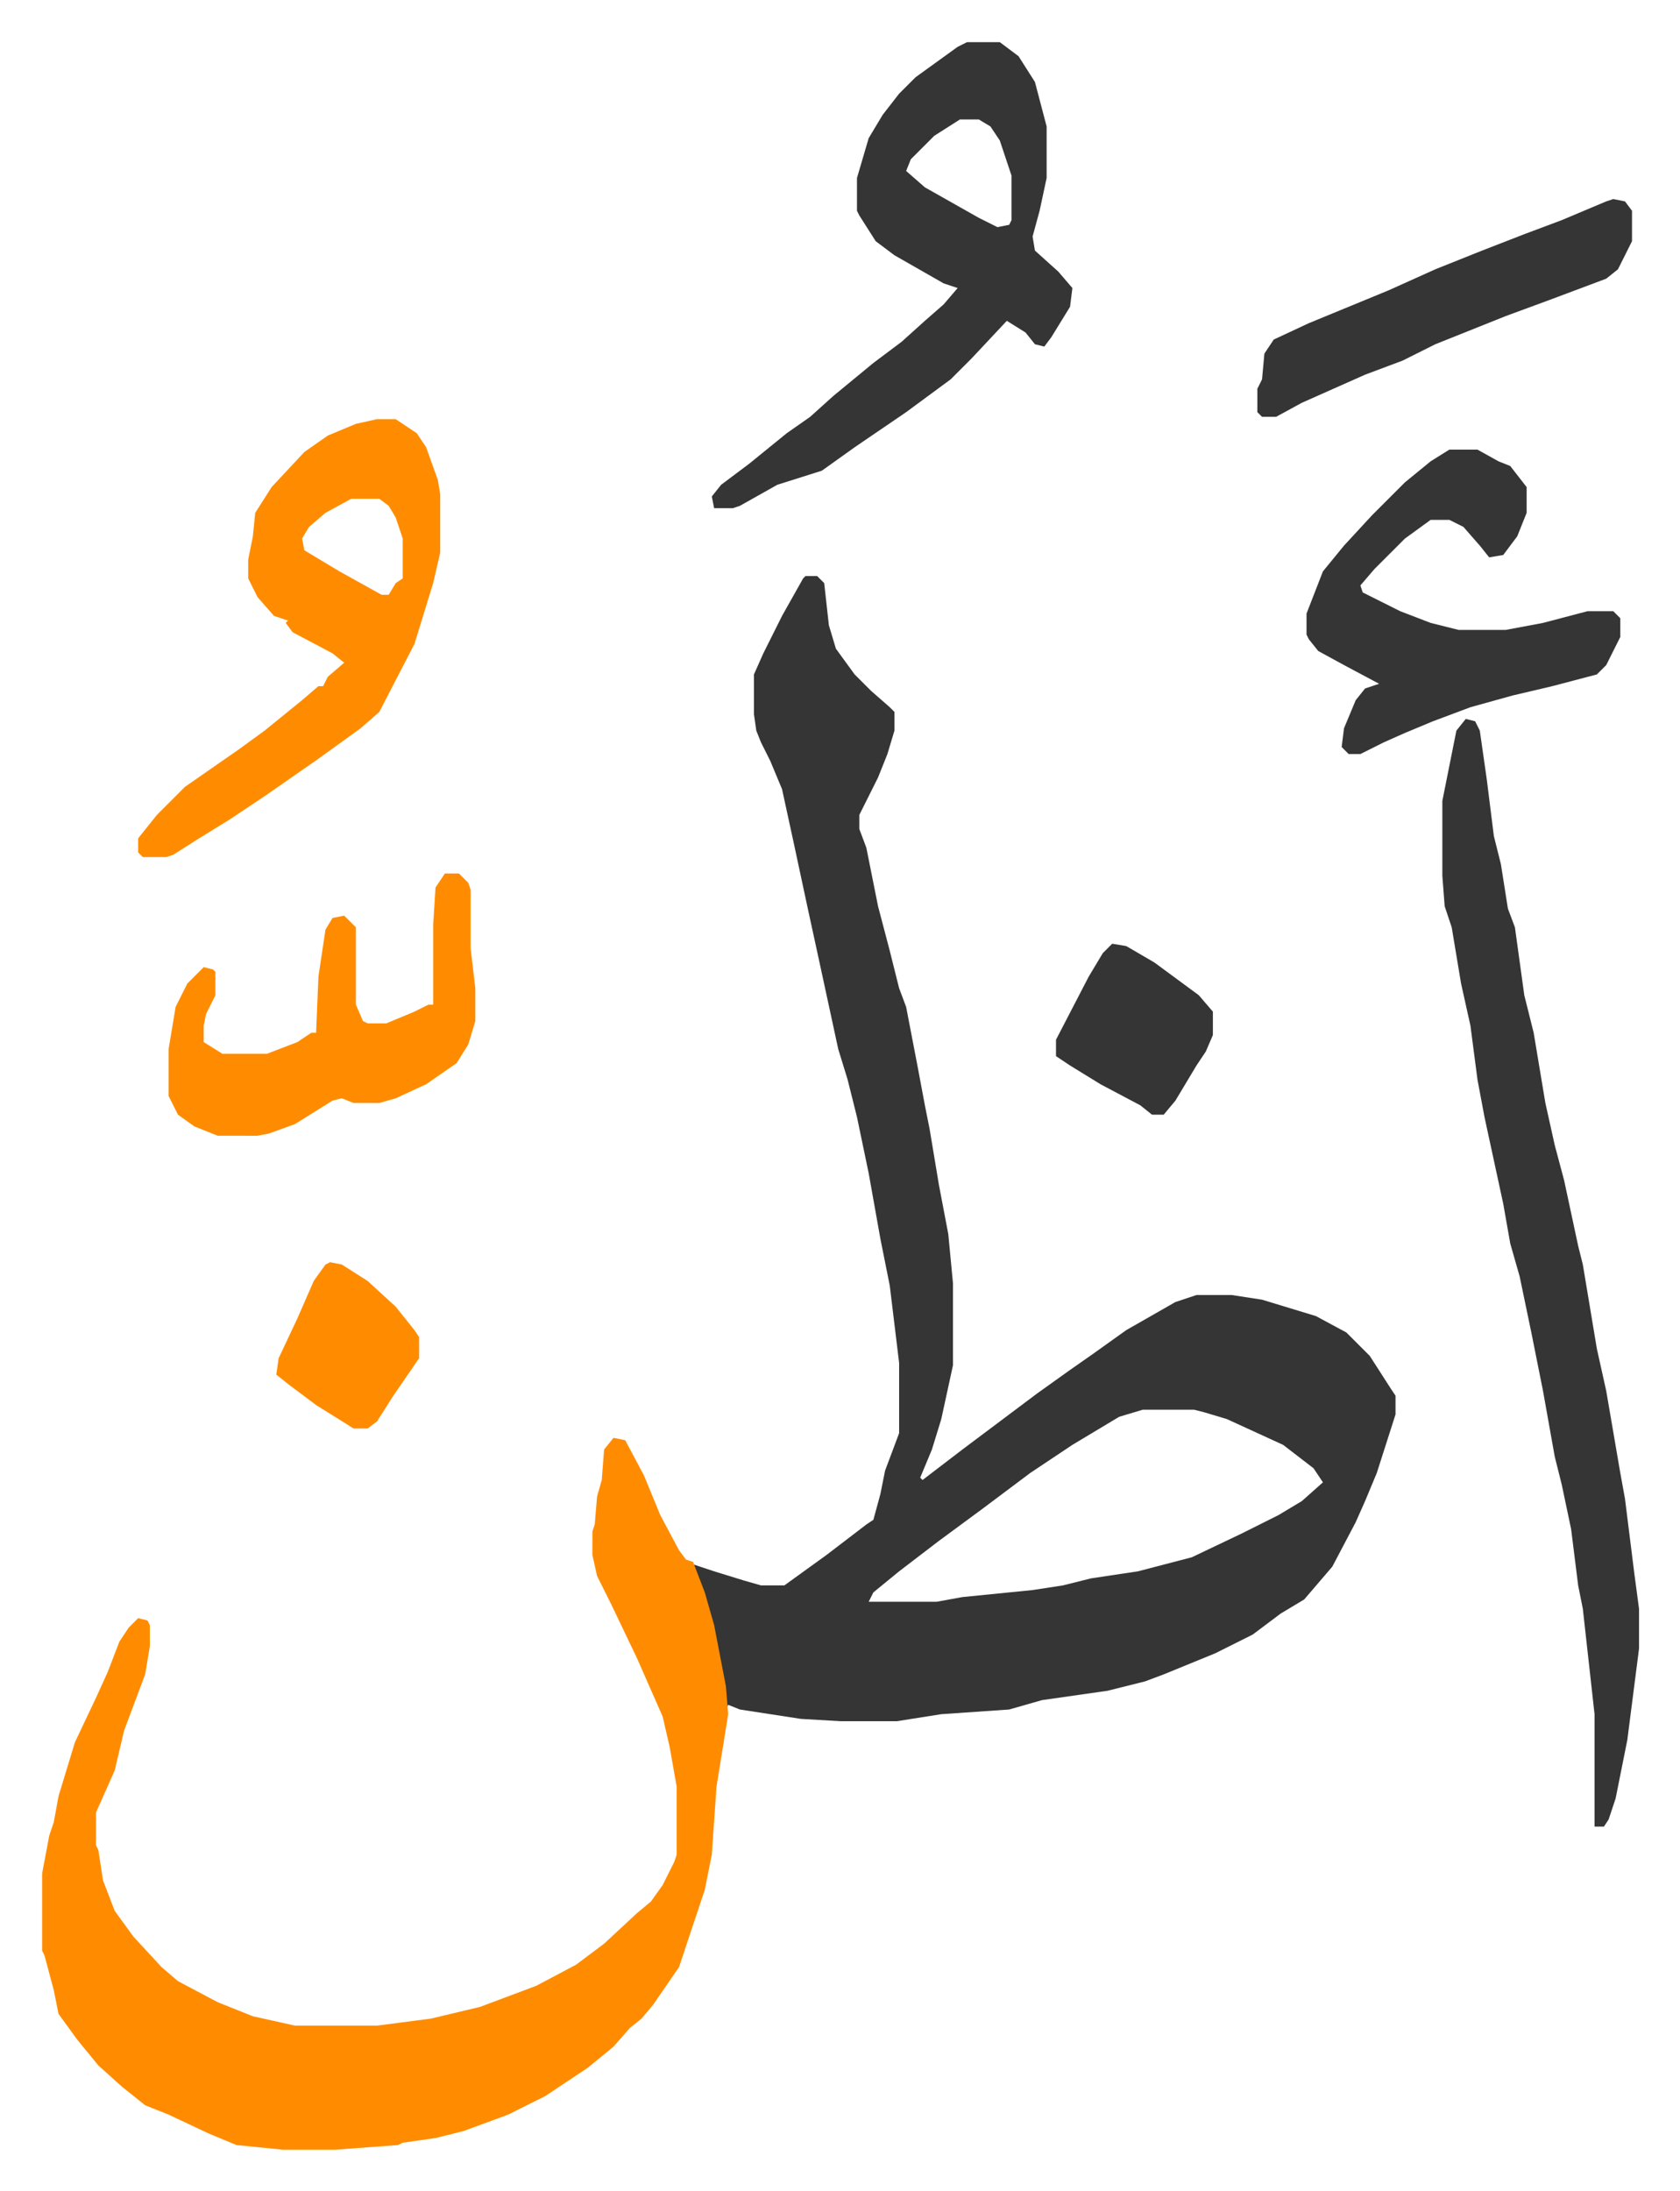 <svg xmlns="http://www.w3.org/2000/svg" viewBox="-18 185 717.5 935.5">
    <path fill="#353535" id="rule_normal" d="M326 431h5l3 3 2 18 3 10 8 11 7 7 8 7 2 2v8l-3 10-4 10-8 16v6l3 8 5 25 5 19 4 16 3 8 5 26 3 16 2 10 4 24 4 21 2 21v35l-5 23-4 13-5 12 1 1 17-13 16-12 16-12 14-10 10-7 14-10 21-12 9-3h15l13 2 23 7 13 7 10 10 9 14 2 3v8l-8 25-5 12-4 9-10 19-6 7-6 7-10 6-12 9-16 8-22 9-8 3-16 4-28 4-14 4-29 2-19 3h-24l-17-1-26-4-5-2-1 2-3-21-3-15-7-23-1-3 9 3 13 4 7 2h10l18-13 17-13 3-2 3-11 2-10 6-16v-30l-4-33-4-20-5-28-5-24-4-16-4-13-8-37-5-23-6-28-5-23-5-12-4-8-2-5-1-7v-17l4-9 8-16 9-16zm144 356-10 3-20 12-18 12-20 15-19 14-17 13-11 9-2 4h29l11-2 30-3 13-2 12-3 20-3 23-6 21-10 16-8 10-6 9-8-4-6-13-10-24-11-10-3-4-1z"/>
    <path fill="#ff8c00" id="rule_ghunnah_2_wowels" d="m244 799 5 1 8 15 7 17 8 15 3 4 3 1 5 13 4 14 5 26 1 12-5 31-2 29-3 15-11 33-11 16-5 6-5 4-7 8-11 9-18 12-16 8-19 7-12 3-14 2-2 1-27 2h-22l-20-2-12-5-17-8-10-4-10-8-10-9-9-11-8-11-2-10-4-15-1-2v-33l3-16 2-6 2-11 7-23 9-19 5-11 5-13 4-6 4-4 4 1 1 2v9l-2 12-9 24-4 17-8 18v14l1 2 2 13 5 13 8 11 12 13 7 6 17 9 15 6 18 4h35l23-3 21-5 24-9 17-9 12-9 14-13 6-5 5-7 5-10 1-3v-29l-3-17-3-13-11-25-11-23-3-6-3-6-2-9v-10l1-3 1-12 2-7 1-13z"/>
    <path fill="#353535" id="rule_normal" d="m608 492 4 1 2 4 3 21 3 24 3 12 3 19 3 8 4 29 4 16 2 12 3 18 4 18 4 15 6 28 2 8 6 36 4 18 6 35 2 11 4 32 2 15v17l-5 39-5 25-3 9-2 3h-4v-48l-5-45-2-10-3-24-4-19-3-12-5-28-5-25-5-24-4-14-3-17-8-37-3-16-3-23-4-18-4-24-3-9-1-13v-32l3-15 3-15zM395 203h14l8 6 7 11 5 19v22l-3 14-3 11 1 6 10 9 6 7-1 8-8 13-3 4-4-1-4-5-8-5-15 16-9 9-19 14-22 15-14 10-19 6-16 9-3 1h-8l-1-5 4-5 12-9 16-13 10-7 10-9 17-14 12-9 10-9 8-7 6-7-6-2-21-12-8-6-7-11-1-2v-14l5-17 6-10 7-9 7-7 18-13zm-3 33-11 7-10 10-2 5 8 7 23 13 8 4 5-1 1-2v-19l-5-15-4-6-5-3z"/>
    <path fill="#ff8c00" id="rule_ghunnah_2_wowels" d="M143 364h8l9 6 4 6 5 14 1 6v25l-3 13-8 26-15 29-8 7-18 13-23 16-15 10-13 8-11 7-3 1H43l-2-2v-6l8-10 12-12 23-16 11-8 16-13 7-6h2l2-4 7-6-5-4-17-9-3-4 1-1-6-2-7-8-4-8v-8l2-10 1-10 7-11 14-15 10-7 12-5zm-11 34-11 6-7 6-3 5 1 5 15 9 18 10h3l3-5 3-2v-17l-3-9-3-5-4-3z"/>
    <path fill="#353535" id="rule_normal" d="M601 377h12l9 5 5 2 7 9v11l-4 10-6 8-6 1-4-5-7-8-6-3h-8l-11 8-13 13-6 7 1 3 16 8 13 5 12 3h20l16-3 19-5h11l3 3v8l-6 12-4 4-19 5-17 4-18 5-16 6-12 5-9 4-10 5h-5l-3-3 1-8 5-12 4-5 6-2-15-8-11-6-4-5-1-2v-9l7-18 9-11 12-13 14-14 11-9z"/>
    <path fill="#ff8c00" id="rule_ghunnah_2_wowels" d="M172 558h6l4 4 1 3v25l2 17v14l-3 10-5 8-13 9-13 6-7 2h-11l-5-2-4 1-16 10-11 4-5 1H75l-10-4-7-5-4-8v-20l3-18 5-10 7-7 4 1 1 1v10l-4 8-1 5v7l8 5h19l13-5 6-4h2l1-24 3-20 3-5 5-1 5 5v33l3 7 2 1h8l12-5 6-3h2v-34l1-16z"/>
    <path fill="#353535" id="rule_normal" d="m671 270 5 1 3 4v13l-6 12-5 4-16 6-8 3-19 7-30 12-14 7-16 6-27 12-11 6h-6l-2-2v-10l2-4 1-11 4-6 15-7 34-14 20-9 20-8 18-7 16-6 19-8zM457 588l6 1 12 7 19 14 6 7v10l-3 7-4 6-9 15-5 6h-5l-5-4-17-9-13-8-6-4v-7l14-27 6-10z"/>
    <path fill="#ff8c00" id="rule_ghunnah_2_wowels" d="m123 724 5 1 11 7 12 11 8 10 2 3v9l-11 16-7 11-4 3h-6l-16-10-12-9-5-4 1-7 8-17 7-16 5-7z"/>
</svg>
